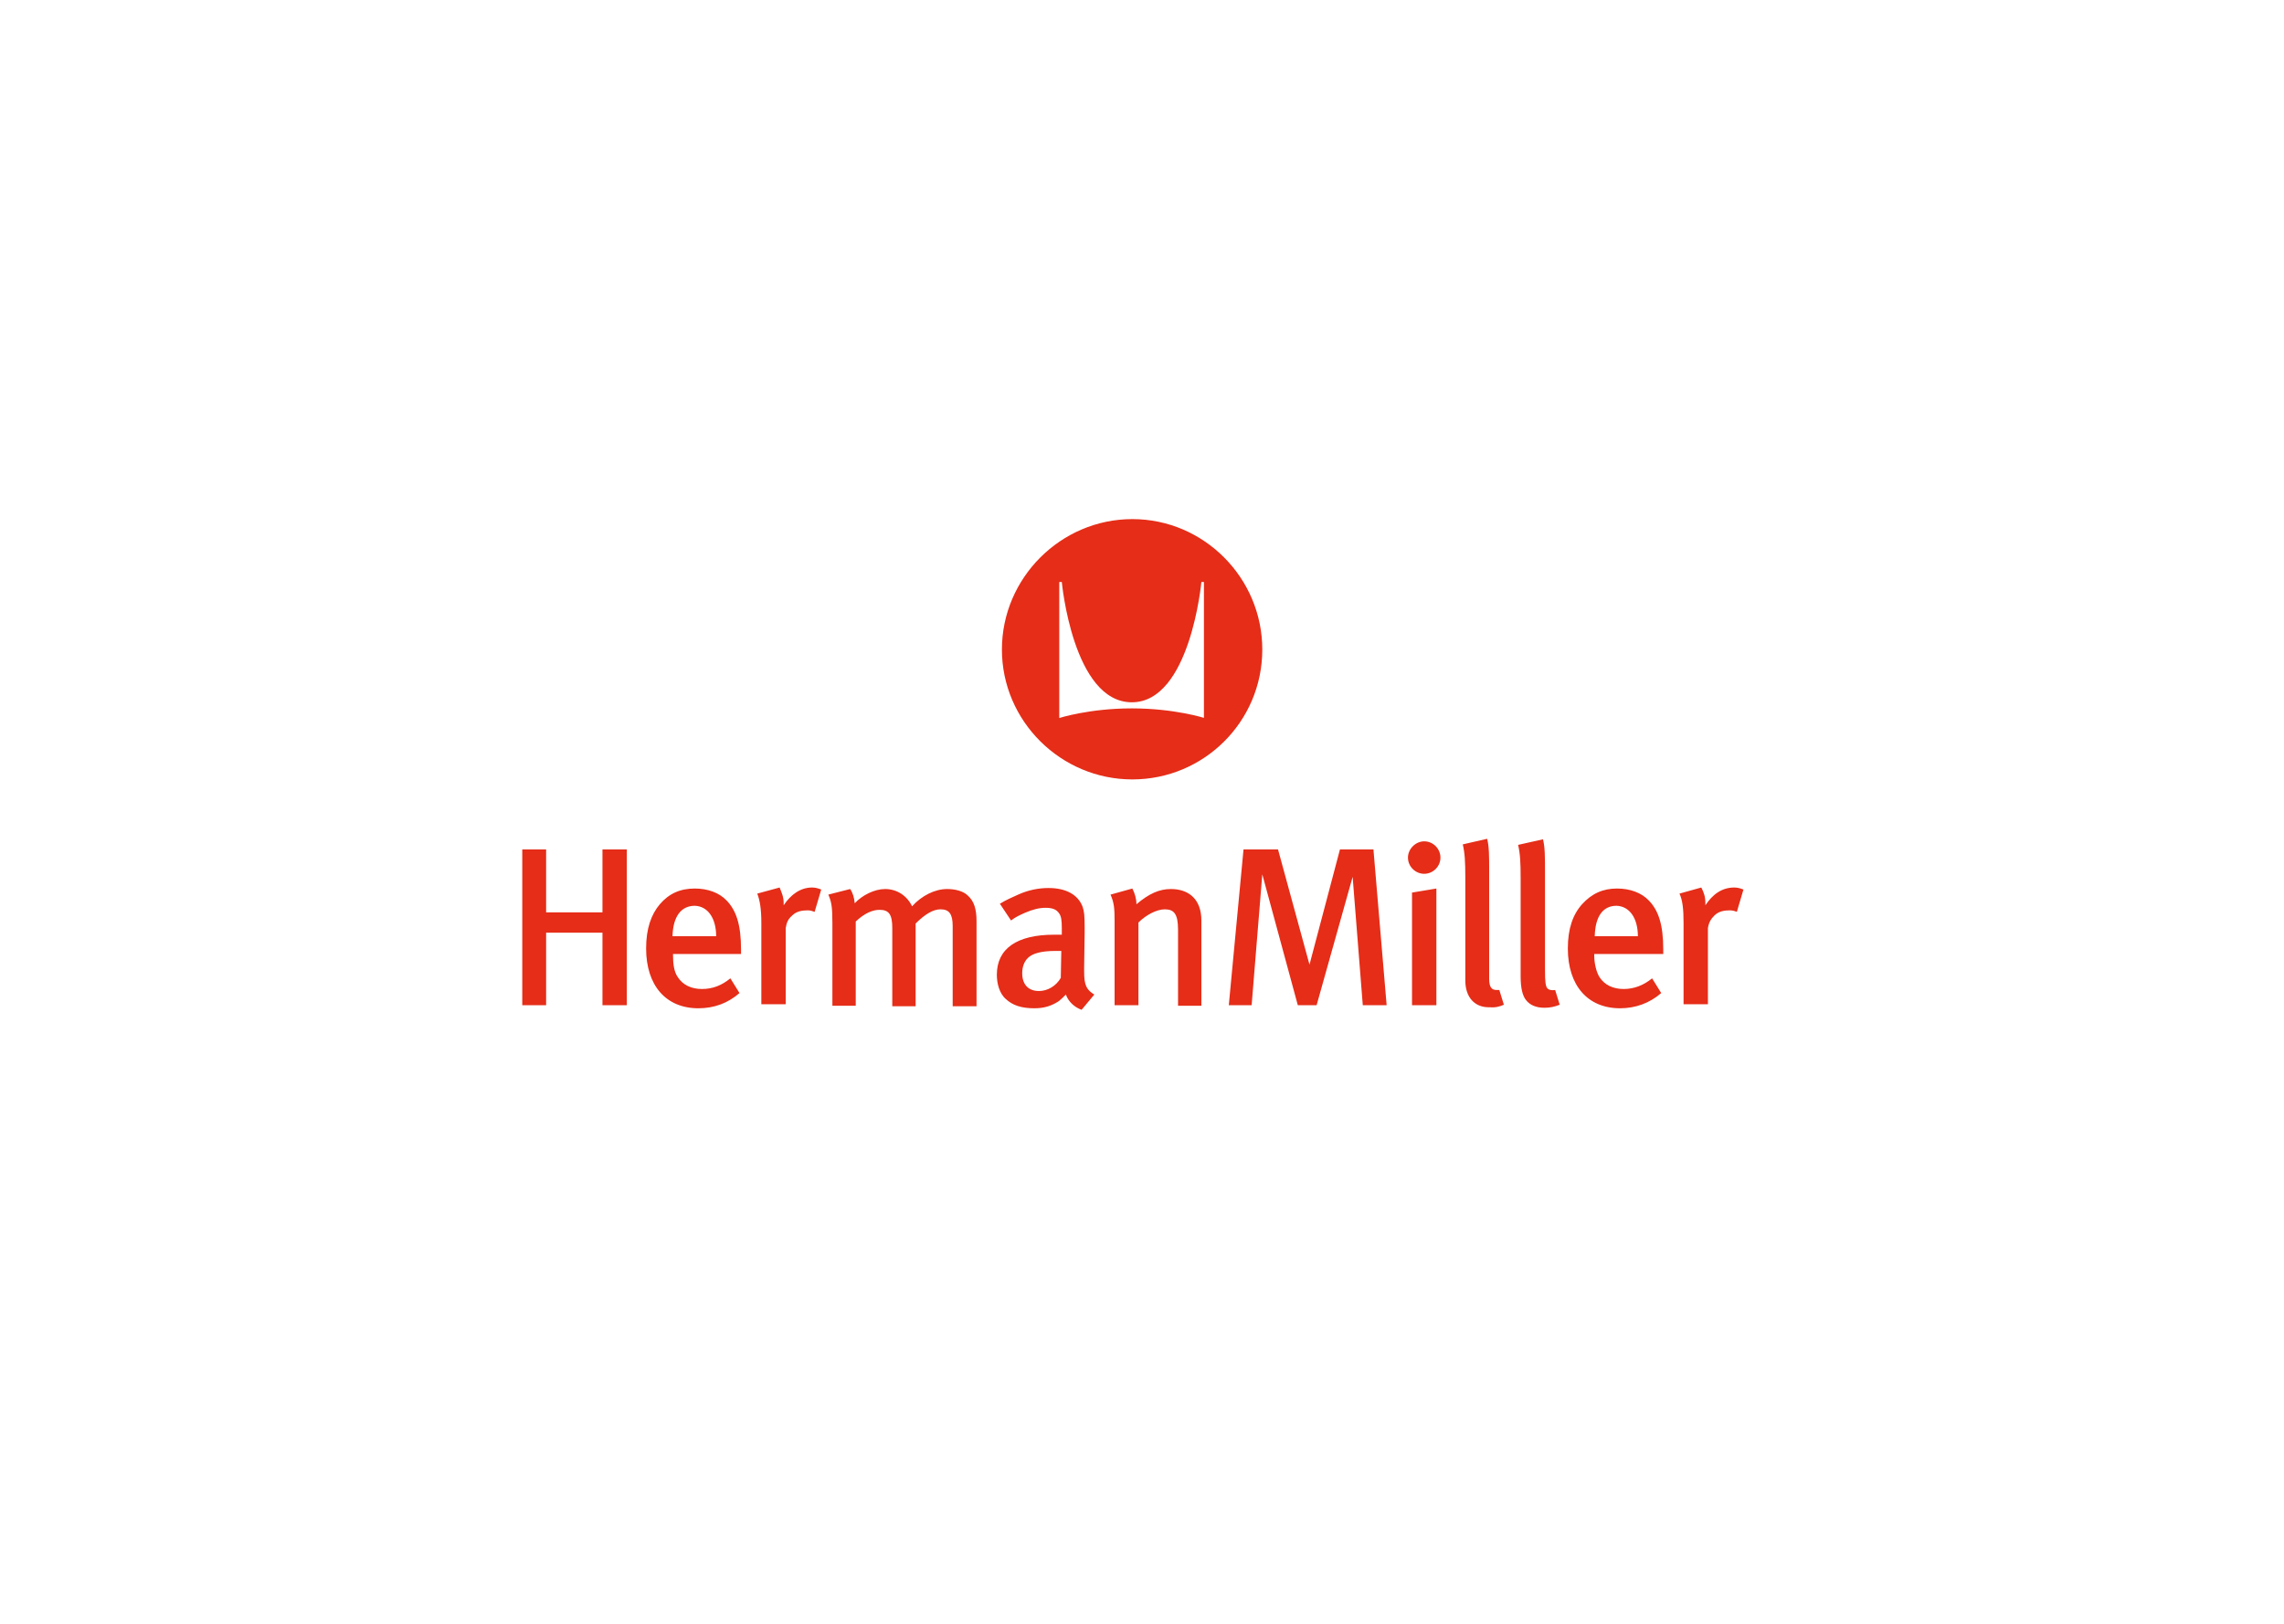 <?xml version="1.0" encoding="utf-8"?>
<!-- Generator: Adobe Illustrator 22.1.0, SVG Export Plug-In . SVG Version: 6.00 Build 0)  -->
<svg version="1.1" id="Vrstva_1" xmlns="http://www.w3.org/2000/svg" xmlns:xlink="http://www.w3.org/1999/xlink" x="0px" y="0px"
	 viewBox="0 0 450 320" style="enable-background:new 0 0 450 320;" xml:space="preserve">
<style type="text/css">
	.st0{fill:#E52D18;}
</style>
<g>
	<path class="st0" d="M237.3,141.5c0,0-5.9-1.9-14.3-1.9c-8.4,0-14.3,1.9-14.3,1.9v-26.8h0.5c0,0,2.2,23.7,13.8,23.7
		c11.5,0,13.7-23.7,13.7-23.7h0.5V141.5z M248.7,128c0-14.1-11.5-25.7-25.6-25.7c-14.1,0-25.7,11.6-25.7,25.7
		c0,14.1,11.6,25.6,25.7,25.6C237.2,153.6,248.7,142.2,248.7,128"/>
</g>
<g>
	<path class="st0" d="M141.1,184.5h-8.6c0.1-3.9,1.7-6,4.4-6C139.5,178.6,141.1,181,141.1,184.5 M209.1,187.4l-0.1,5.3
		c-0.9,1.6-2.6,2.6-4.3,2.6c-2.1,0-3.3-1.3-3.3-3.5c0-1.3,0.4-2.3,1.1-3c0.9-0.9,2.6-1.4,5.5-1.4
		C208.4,187.4,208.7,187.4,209.1,187.4 M322.7,184.5h-8.5c0.1-3.9,1.6-6,4.3-6C321.1,178.6,322.7,181,322.7,184.5 M123.5,198.1
		v-30.7h-4.8v12.4h-11.1v-12.4h-4.7v30.7h4.7v-14.3h11.1v14.3H123.5z M146,188v-0.9c0-5-1-7.7-2.8-9.6c-1.5-1.6-3.8-2.4-6.3-2.4
		c-2.9,0-5.1,1-6.9,3.1c-1.7,2-2.7,4.8-2.7,8.7c0,7.3,3.9,11.8,10.3,11.8c3.1,0,5.8-1,8.1-3l-1.8-2.9c-1.7,1.4-3.5,2.1-5.6,2.1
		c-2.1,0-3.8-0.8-4.8-2.4c-0.7-1-0.9-2.6-0.9-4.2V188H146z M161.8,175.3c-0.5-0.2-1.1-0.4-1.8-0.4c-2.3,0-4.2,1.4-5.6,3.5v-0.4
		c0-1.3-0.4-2.1-0.8-3.1l-4.4,1.2c0.5,1.3,0.8,3,0.8,5.7v16.1h4.8v-15c0.2-1.2,0.5-1.8,1.3-2.5c0.8-0.8,1.9-1,3-1
		c0.6,0,0.8,0.1,1.4,0.3L161.8,175.3z M192.4,198.1v-16.5c0-2.5-0.5-4-1.7-5.1c-0.9-0.9-2.5-1.3-4.1-1.3c-2.4,0-5,1.3-6.9,3.4
		c-1-2.1-3-3.4-5.3-3.4c-2.1,0-4.5,1.2-6,2.8c-0.1-1.1-0.4-2.1-0.9-2.8l-4.3,1.1c0.6,1.4,0.8,2.3,0.8,5.6v16.3h4.6v-16.6
		c1.8-1.7,3.4-2.3,4.7-2.3c1.9,0,2.5,1,2.5,3.6v15.4h4.6v-16.3c1.9-1.9,3.5-2.8,4.9-2.8c1.7,0,2.4,0.9,2.4,3.3v15.8H192.4z
		 M215.6,196c-1.6-1-2-1.9-2-4.6c0-0.2,0-0.4,0-0.7l0.1-6.7v-1.4c0-2.2-0.1-3-0.4-3.9c-0.9-2.4-3.3-3.7-6.7-3.7c-2,0-4,0.4-6,1.3
		c-1.3,0.6-2.3,1-3.6,1.8l2.2,3.3c0.9-0.7,1.6-1,2.7-1.5c1.6-0.7,2.9-1,4.1-1c1.3,0,2.1,0.3,2.6,1c0.5,0.6,0.6,1.5,0.6,3v1.3
		c-0.7,0-1,0-1.5,0c-7.3,0-11.3,2.7-11.3,7.9c0,1.7,0.5,3.7,1.8,4.8c1.3,1.2,3,1.8,5.6,1.8c2,0,3.4-0.5,4.8-1.4
		c0.5-0.4,0.8-0.7,1.4-1.3c0.5,1.4,1.7,2.5,3.1,3L215.6,196z M236.7,198.1v-16.7c0-4.2-2.5-6.2-6-6.2c-2.3,0-4.3,0.9-6.8,3
		c0-1.1-0.3-2.1-0.8-3.1l-4.3,1.2c0.7,1.6,0.8,2.7,0.8,5.2v16.6h4.7v-16.3c1.5-1.5,3.6-2.6,5.2-2.6c1.8,0,2.6,0.9,2.6,4v15H236.7z
		 M273.2,198.1l-2.6-30.7H264l-6,22.7l-6.2-22.7h-6.8l-2.9,30.7h4.5l2.1-25.8l7,25.8h3.7l7.1-25.3l2,25.3H273.2z M283,198.1v-23
		l-4.8,0.8v22.2H283z M296.3,198l-0.9-2.9c-0.1,0-0.4,0-0.5,0c-0.9,0-1.5-0.4-1.5-2.2v-21.2c0-2.9,0-4.9-0.4-6.4l-4.8,1.1
		c0.4,1.7,0.5,3.4,0.5,6.5v20.3c0,3.4,1.9,5.3,4.6,5.3C294.6,198.6,295.4,198.4,296.3,198 M283.8,169c0-1.7-1.4-3.2-3.2-3.2
		c-1.7,0-3.2,1.5-3.2,3.2c0,1.8,1.5,3.2,3.2,3.2C282.3,172.2,283.8,170.8,283.8,169 M307.3,198l-0.9-2.9c-0.7,0.1-1.2,0-1.5-0.3
		c-0.4-0.4-0.5-1.4-0.5-3.6v-19.4c0-2.9,0-4.9-0.4-6.4l-4.9,1.1c0.4,1.7,0.5,3.4,0.5,6.5v19.4c0,2.4,0.4,3.8,1,4.6
		c0.8,1.1,2.1,1.6,3.7,1.6C305.4,198.6,306.3,198.4,307.3,198 M327.7,188v-0.9c0-5-1-7.7-2.8-9.6c-1.5-1.6-3.8-2.4-6.3-2.4
		c-2.8,0-5,1-6.9,3.1c-1.8,2-2.8,4.8-2.8,8.7c0,7.3,3.9,11.8,10.3,11.8c3,0,5.8-1,8.1-3l-1.8-2.9c-1.7,1.4-3.6,2.1-5.6,2.1
		c-2.1,0-3.8-0.8-4.8-2.4c-0.6-1-1-2.7-1-4.2V188H327.7z M343.5,175.3c-0.5-0.2-1.1-0.4-1.8-0.4c-2.5,0-4.3,1.4-5.7,3.5v-0.4
		c0-1.3-0.3-2.1-0.8-3.1l-4.3,1.2c0.6,1.3,0.8,3,0.8,5.7v16.1h4.8v-15c0.2-1.2,0.6-1.8,1.3-2.5c0.8-0.8,1.9-1,3-1
		c0.5,0,0.9,0.1,1.4,0.3L343.5,175.3z"/>
</g>
</svg>
